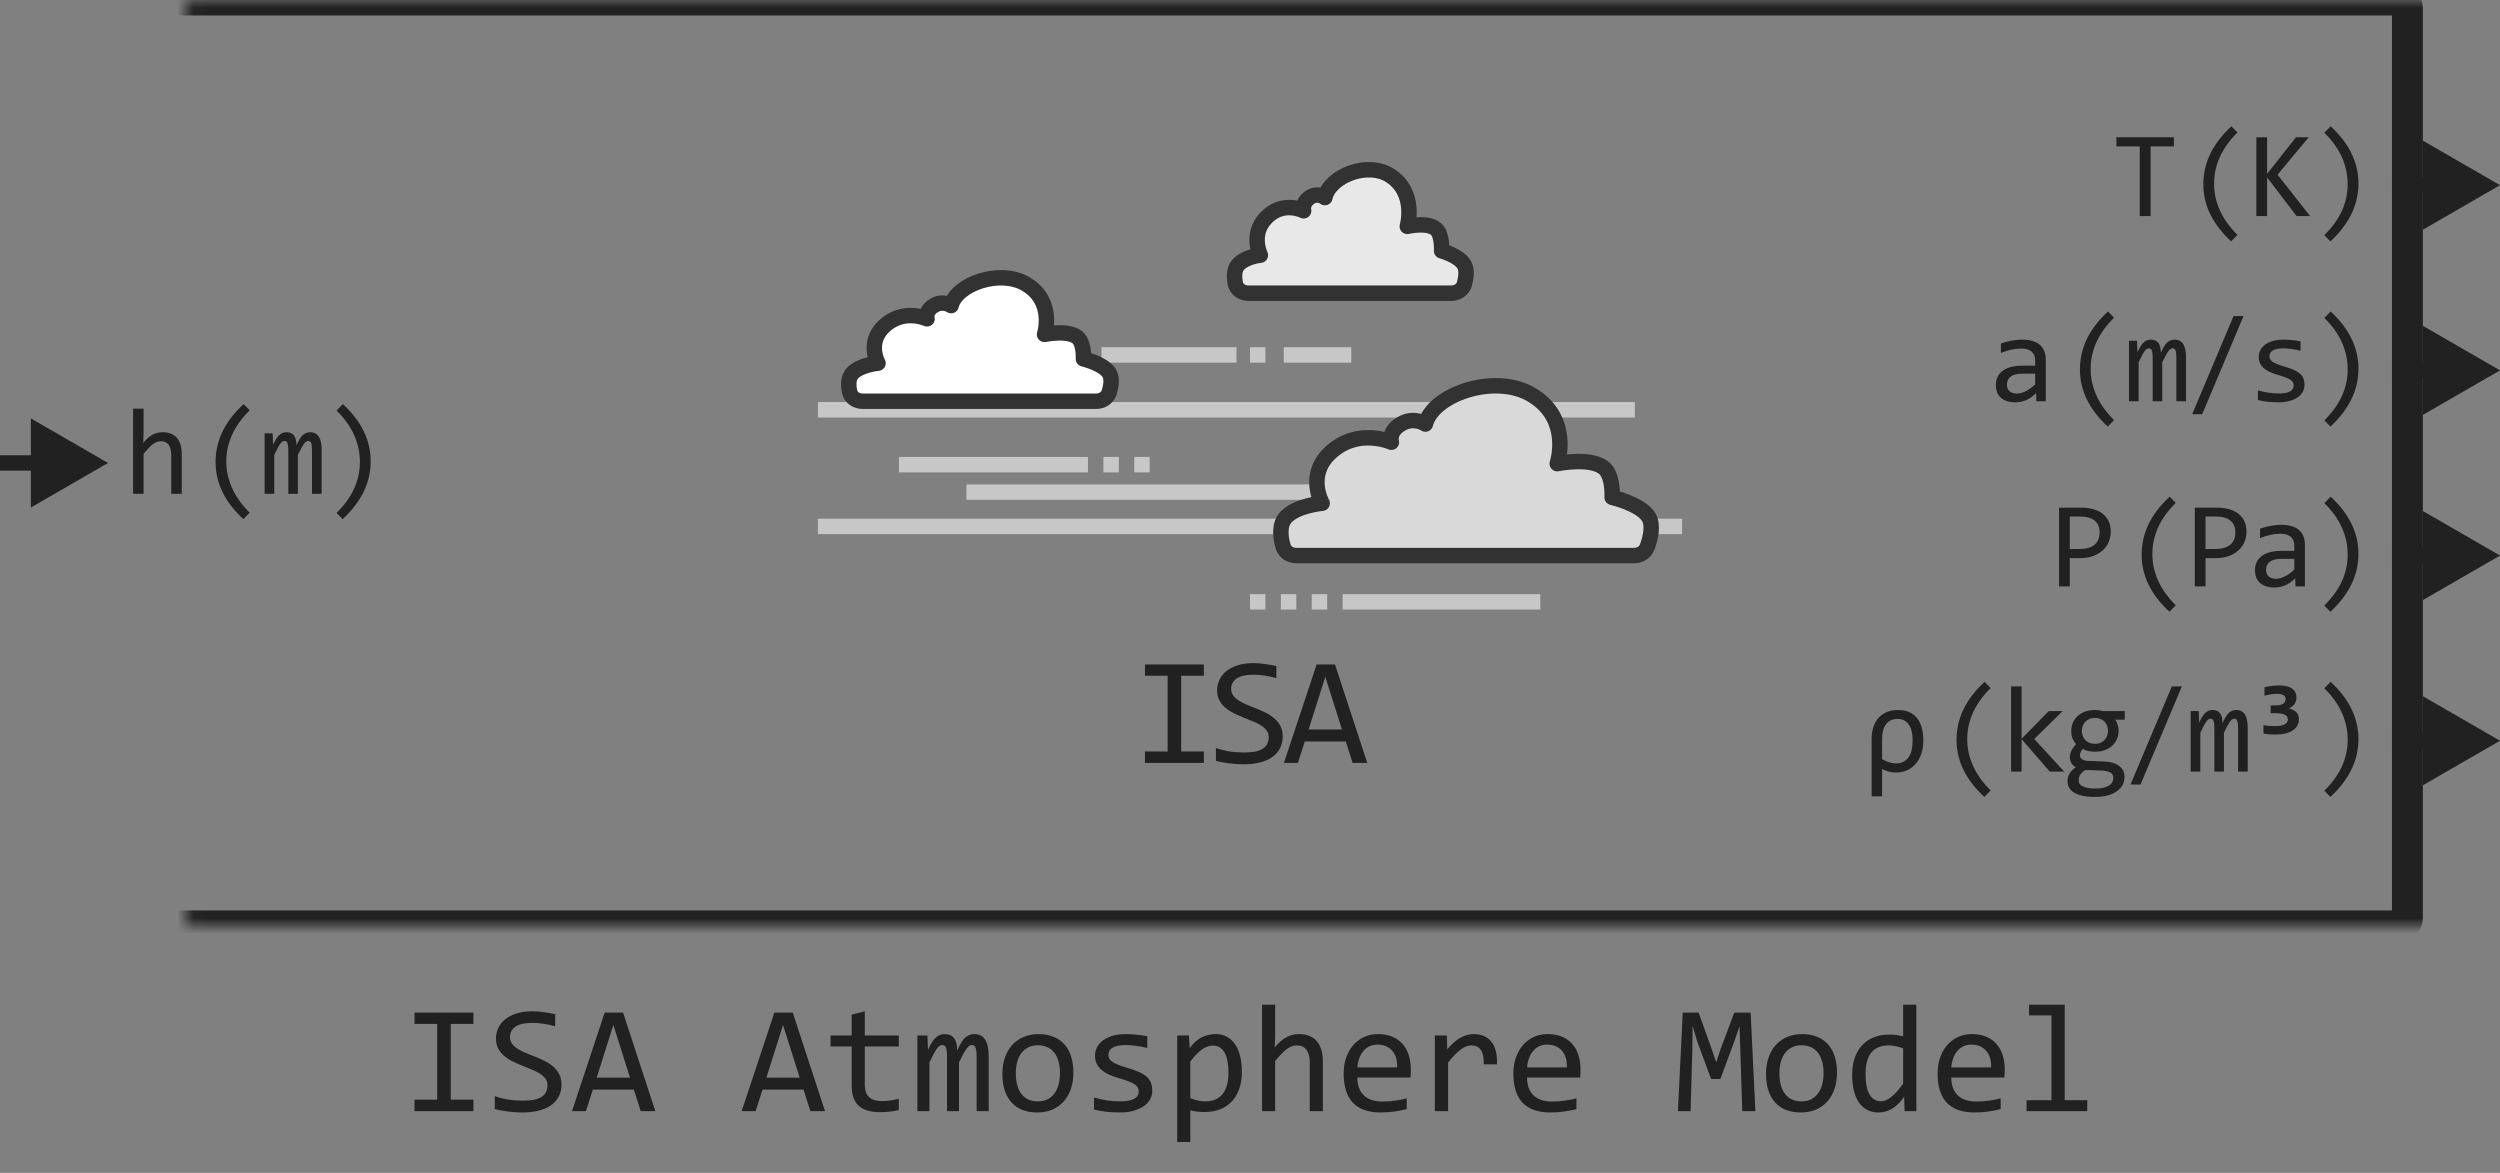 <svg width="162" height="76" viewBox="0 0 162 76" fill="none" xmlns="http://www.w3.org/2000/svg">
<rect x="0" y="0" width="162" height="76" fill="#808080" stroke="none"/>
<path d="M75.662 43.789H74.193V43.057H78.011V43.789H76.541V48.696H78.011V49.438H74.193V48.696H75.662V43.789ZM83.119 47.71C83.119 48.013 83.057 48.278 82.934 48.506C82.81 48.734 82.637 48.924 82.416 49.077C82.195 49.227 81.928 49.339 81.615 49.414C81.306 49.489 80.964 49.526 80.59 49.526C80.421 49.526 80.251 49.52 80.082 49.507C79.916 49.494 79.755 49.477 79.599 49.458C79.446 49.438 79.301 49.416 79.164 49.39C79.027 49.364 78.904 49.336 78.793 49.307V48.467C79.037 48.558 79.311 48.63 79.613 48.682C79.919 48.734 80.266 48.76 80.653 48.76C80.933 48.76 81.171 48.739 81.366 48.696C81.565 48.651 81.726 48.586 81.85 48.501C81.977 48.413 82.068 48.307 82.123 48.184C82.182 48.06 82.211 47.918 82.211 47.759C82.211 47.586 82.162 47.44 82.064 47.319C81.97 47.196 81.845 47.087 81.689 46.992C81.532 46.895 81.353 46.807 81.151 46.728C80.953 46.647 80.749 46.564 80.541 46.48C80.333 46.395 80.128 46.304 79.926 46.206C79.727 46.105 79.55 45.988 79.394 45.855C79.237 45.718 79.11 45.558 79.013 45.376C78.918 45.194 78.871 44.977 78.871 44.727C78.871 44.508 78.917 44.294 79.008 44.082C79.099 43.87 79.241 43.683 79.433 43.52C79.625 43.355 79.87 43.221 80.17 43.12C80.473 43.019 80.832 42.969 81.249 42.969C81.356 42.969 81.472 42.974 81.596 42.983C81.723 42.993 81.85 43.008 81.977 43.027C82.107 43.044 82.234 43.063 82.357 43.086C82.484 43.109 82.602 43.133 82.709 43.159V43.94C82.458 43.869 82.208 43.815 81.957 43.779C81.706 43.74 81.464 43.721 81.23 43.721C80.731 43.721 80.365 43.804 80.131 43.97C79.897 44.136 79.779 44.359 79.779 44.639C79.779 44.811 79.826 44.959 79.921 45.083C80.019 45.207 80.145 45.317 80.302 45.415C80.458 45.513 80.635 45.602 80.834 45.684C81.036 45.762 81.241 45.843 81.449 45.928C81.658 46.012 81.861 46.105 82.06 46.206C82.261 46.307 82.44 46.427 82.597 46.567C82.753 46.704 82.878 46.865 82.973 47.051C83.07 47.236 83.119 47.456 83.119 47.71ZM88.598 49.438H87.651L87.207 48.047H84.55L84.101 49.438H83.198L85.317 43.057H86.508L88.598 49.438ZM86.958 47.27L85.879 43.857L84.799 47.27H86.958Z" fill="#212121"/>
<path d="M53 26.555C70.646 26.555 88.292 26.555 105.938 26.555M53 34.111C70.627 34.111 91.367 34.111 109 34.111M58.25 30.111H70.5M71.375 23H80.125M81 23H82M83.188 23H87.562M71.5 30.111H72.5M73.5 30.111H74.5M81 39H82M83 39H84M85 39H86M87 39H99.812M62.625 31.889H85.375" stroke="#C7C7C7" stroke-linejoin="round"/>
<path d="M81.987 14.173C83.103 12.938 84.476 13.66 84.476 13.66C84.476 13.66 84.334 13.175 84.863 12.803C85.391 12.431 85.853 12.803 85.853 12.803C86.162 11.404 88.622 10.417 90.106 11.391C91.81 12.509 91.193 14.669 91.193 14.669C91.193 14.669 92.669 14.317 93.15 14.946C93.463 15.355 93.416 16.257 93.416 16.257C93.416 16.257 94.55 16.563 94.885 17.165C95.069 17.494 95.001 17.992 94.898 18.386C94.798 18.768 94.434 19 94.039 19H80.899C80.492 19 80.117 18.753 80.044 18.352C79.972 17.957 79.96 17.47 80.225 17.165C80.69 16.631 81.673 16.535 81.673 16.535C81.673 16.535 81.026 15.235 81.987 14.173Z" fill="#E8E8E8" stroke="#323232" stroke-linejoin="round"/>
<path d="M57.251 21.173C58.517 19.938 60.073 20.66 60.073 20.66C60.073 20.66 59.912 20.174 60.511 19.803C61.11 19.431 61.634 19.803 61.634 19.803C61.983 18.404 64.771 17.417 66.453 18.391C68.385 19.509 67.686 21.669 67.686 21.669C67.686 21.669 69.358 21.317 69.904 21.946C70.258 22.355 70.205 23.257 70.205 23.257C70.205 23.257 71.49 23.563 71.87 24.165C72.085 24.506 71.996 25.028 71.872 25.428C71.76 25.789 71.409 26 71.032 26H55.896C55.506 26 55.142 25.773 55.058 25.391C54.97 24.989 54.945 24.48 55.256 24.165C55.782 23.631 56.896 23.535 56.896 23.535C56.896 23.535 56.163 22.235 57.251 21.173Z" fill="white" stroke="#323232" stroke-linejoin="round"/>
<path d="M86.178 29.363C87.966 27.664 90.162 28.658 90.162 28.658C90.162 28.658 89.935 27.99 90.78 27.479C91.626 26.968 92.365 27.479 92.365 27.479C92.859 25.556 96.794 24.198 99.169 25.537C101.896 27.075 100.909 30.044 100.909 30.044C100.909 30.044 103.27 29.561 104.04 30.426C104.541 30.988 104.466 32.229 104.466 32.229C104.466 32.229 106.28 32.65 106.816 33.477C107.164 34.014 106.948 34.878 106.741 35.442C106.612 35.792 106.267 36 105.894 36H83.995C83.608 36 83.251 35.777 83.144 35.405C82.979 34.831 82.856 33.976 83.361 33.477C84.103 32.742 85.677 32.61 85.677 32.61C85.677 32.61 84.642 30.823 86.178 29.363Z" fill="#D9D9D9" stroke="#323232" stroke-linejoin="round"/>
<mask id="path-6-inside-1_3180_31198" fill="white">
<rect x="6" width="150" height="60" rx="0.5"/>
</mask>
<rect x="6" width="150" height="60" rx="0.5" stroke="#212121" stroke-width="2" stroke-linejoin="round" mask="url(#path-6-inside-1_3180_31198)"/>
<path d="M131.955 26L131.94 25.473C131.726 25.684 131.509 25.836 131.288 25.93C131.069 26.023 130.838 26.07 130.596 26.07C130.372 26.07 130.181 26.042 130.022 25.984C129.863 25.927 129.732 25.849 129.627 25.75C129.526 25.648 129.45 25.53 129.401 25.395C129.354 25.259 129.33 25.112 129.33 24.953C129.33 24.56 129.476 24.253 129.768 24.031C130.062 23.807 130.496 23.695 131.069 23.695H131.881V23.352C131.881 23.12 131.807 22.935 131.659 22.797C131.51 22.656 131.284 22.586 130.979 22.586C130.758 22.586 130.539 22.611 130.323 22.66C130.109 22.71 129.888 22.78 129.659 22.871V22.258C129.745 22.227 129.84 22.197 129.944 22.168C130.051 22.137 130.163 22.109 130.28 22.086C130.397 22.062 130.519 22.044 130.647 22.031C130.774 22.016 130.903 22.008 131.034 22.008C131.271 22.008 131.484 22.034 131.674 22.086C131.864 22.138 132.024 22.217 132.155 22.324C132.288 22.431 132.389 22.565 132.459 22.727C132.53 22.888 132.565 23.078 132.565 23.297V26H131.955ZM131.881 24.215H131.018C130.849 24.215 130.703 24.232 130.58 24.266C130.458 24.299 130.358 24.348 130.28 24.41C130.202 24.473 130.143 24.548 130.104 24.637C130.067 24.723 130.049 24.82 130.049 24.93C130.049 25.005 130.061 25.078 130.084 25.148C130.108 25.216 130.146 25.277 130.198 25.332C130.25 25.384 130.317 25.426 130.401 25.457C130.484 25.488 130.586 25.504 130.705 25.504C130.862 25.504 131.04 25.457 131.241 25.363C131.444 25.267 131.657 25.116 131.881 24.91V24.215ZM136.58 27.641C135.38 26.529 134.78 25.299 134.78 23.953C134.78 23.638 134.811 23.324 134.873 23.012C134.939 22.697 135.041 22.381 135.182 22.066C135.325 21.751 135.513 21.436 135.745 21.121C135.979 20.806 136.263 20.494 136.596 20.184L136.991 20.586C135.98 21.583 135.475 22.689 135.475 23.902C135.475 24.506 135.603 25.087 135.858 25.645C136.113 26.202 136.491 26.728 136.991 27.223L136.58 27.641ZM141.028 26V23.184C141.028 23.061 141.023 22.961 141.013 22.883C141.005 22.805 140.99 22.744 140.97 22.699C140.951 22.652 140.927 22.62 140.895 22.602C140.867 22.583 140.83 22.574 140.786 22.574C140.734 22.574 140.686 22.59 140.641 22.621C140.597 22.652 140.549 22.703 140.497 22.773C140.447 22.844 140.391 22.938 140.329 23.055C140.269 23.169 140.197 23.311 140.114 23.48V26H139.493V23.258C139.493 23.115 139.488 22.999 139.477 22.91C139.47 22.822 139.455 22.753 139.434 22.703C139.416 22.654 139.391 22.62 139.36 22.602C139.329 22.583 139.291 22.574 139.247 22.574C139.2 22.574 139.156 22.587 139.114 22.613C139.072 22.639 139.026 22.686 138.973 22.754C138.924 22.822 138.868 22.914 138.805 23.031C138.743 23.148 138.669 23.298 138.583 23.48V26H137.958V22.078H138.477L138.509 22.824C138.576 22.676 138.641 22.549 138.704 22.445C138.769 22.341 138.835 22.258 138.903 22.195C138.971 22.13 139.042 22.083 139.118 22.055C139.196 22.023 139.282 22.008 139.376 22.008C139.587 22.008 139.747 22.077 139.856 22.215C139.966 22.353 140.02 22.566 140.02 22.855C140.083 22.72 140.144 22.6 140.204 22.496C140.264 22.389 140.328 22.301 140.395 22.23C140.466 22.158 140.542 22.103 140.626 22.066C140.709 22.027 140.805 22.008 140.915 22.008C141.407 22.008 141.653 22.387 141.653 23.145V26H141.028ZM145.382 20.48L142.702 26.84H142.054L144.734 20.48H145.382ZM149.334 24.93C149.334 25.068 149.31 25.191 149.263 25.301C149.216 25.41 149.153 25.508 149.072 25.594C148.991 25.677 148.897 25.749 148.791 25.809C148.684 25.869 148.569 25.918 148.447 25.957C148.327 25.996 148.203 26.025 148.076 26.043C147.948 26.061 147.823 26.07 147.701 26.07C147.435 26.07 147.19 26.059 146.966 26.035C146.745 26.012 146.528 25.974 146.314 25.922V25.297C146.543 25.362 146.771 25.412 146.998 25.445C147.224 25.479 147.449 25.496 147.673 25.496C147.999 25.496 148.24 25.452 148.396 25.363C148.552 25.275 148.63 25.148 148.63 24.984C148.63 24.914 148.617 24.852 148.591 24.797C148.568 24.74 148.524 24.686 148.459 24.637C148.393 24.585 148.292 24.531 148.154 24.477C148.018 24.422 147.832 24.359 147.595 24.289C147.418 24.237 147.254 24.178 147.103 24.113C146.955 24.046 146.826 23.966 146.716 23.875C146.607 23.784 146.521 23.677 146.459 23.555C146.396 23.432 146.365 23.288 146.365 23.121C146.365 23.012 146.39 22.892 146.439 22.762C146.491 22.631 146.578 22.51 146.701 22.398C146.823 22.287 146.989 22.194 147.197 22.121C147.405 22.046 147.666 22.008 147.978 22.008C148.132 22.008 148.302 22.017 148.49 22.035C148.677 22.051 148.873 22.079 149.076 22.121V22.727C148.862 22.674 148.659 22.637 148.466 22.613C148.276 22.587 148.111 22.574 147.97 22.574C147.801 22.574 147.658 22.587 147.541 22.613C147.426 22.639 147.332 22.676 147.259 22.723C147.189 22.767 147.138 22.82 147.107 22.883C147.076 22.943 147.06 23.008 147.06 23.078C147.06 23.148 147.073 23.212 147.099 23.27C147.128 23.327 147.179 23.383 147.252 23.438C147.327 23.49 147.431 23.543 147.564 23.598C147.697 23.65 147.87 23.707 148.084 23.77C148.315 23.837 148.511 23.909 148.67 23.984C148.828 24.057 148.957 24.139 149.056 24.23C149.155 24.322 149.226 24.424 149.267 24.539C149.311 24.654 149.334 24.784 149.334 24.93ZM151.027 20.184C152.228 21.296 152.828 22.533 152.828 23.895C152.828 24.176 152.799 24.467 152.742 24.77C152.685 25.072 152.587 25.381 152.449 25.699C152.311 26.014 152.125 26.335 151.891 26.66C151.659 26.986 151.366 27.312 151.012 27.641L150.617 27.238C151.125 26.736 151.504 26.211 151.754 25.664C152.004 25.117 152.129 24.544 152.129 23.945C152.129 22.706 151.625 21.591 150.617 20.602L151.027 20.184Z" fill="#212121"/>
<path d="M140.87 9.488H139.359V14H138.655V9.488H137.144V8.895H140.87V9.488ZM144.577 15.641C143.377 14.529 142.777 13.3 142.777 11.953C142.777 11.638 142.808 11.324 142.87 11.012C142.935 10.697 143.038 10.382 143.179 10.066C143.322 9.751 143.51 9.436 143.741 9.121C143.976 8.806 144.26 8.493 144.593 8.184L144.987 8.586C143.977 9.583 143.472 10.689 143.472 11.902C143.472 12.507 143.599 13.087 143.855 13.645C144.11 14.202 144.487 14.728 144.987 15.223L144.577 15.641ZM149.693 14H148.818L146.908 11.496V14H146.212V8.895H146.908V11.266L148.779 8.895H149.603L147.587 11.32L149.693 14ZM151.027 8.184C152.228 9.296 152.828 10.533 152.828 11.895C152.828 12.176 152.799 12.467 152.742 12.77C152.685 13.072 152.587 13.382 152.449 13.699C152.311 14.014 152.125 14.335 151.891 14.66C151.659 14.986 151.366 15.312 151.012 15.641L150.617 15.238C151.125 14.736 151.504 14.211 151.754 13.664C152.004 13.117 152.129 12.544 152.129 11.945C152.129 10.706 151.625 9.591 150.617 8.602L151.027 8.184Z" fill="#212121"/>
<path d="M136.778 34.457C136.778 34.665 136.739 34.872 136.661 35.078C136.583 35.281 136.462 35.464 136.298 35.625C136.134 35.786 135.924 35.918 135.669 36.02C135.414 36.118 135.109 36.168 134.755 36.168H134.122V38H133.427V32.895H134.864C135.117 32.895 135.359 32.923 135.591 32.98C135.822 33.035 136.026 33.125 136.2 33.25C136.377 33.375 136.518 33.536 136.622 33.734C136.726 33.932 136.778 34.173 136.778 34.457ZM136.055 34.488C136.055 34.16 135.947 33.909 135.731 33.734C135.518 33.56 135.218 33.473 134.833 33.473H134.122V35.574H134.77C135.182 35.574 135.498 35.484 135.72 35.305C135.943 35.125 136.055 34.853 136.055 34.488ZM140.579 39.641C139.378 38.529 138.778 37.3 138.778 35.953C138.778 35.638 138.809 35.324 138.872 35.012C138.937 34.697 139.04 34.382 139.18 34.066C139.324 33.751 139.511 33.436 139.743 33.121C139.977 32.806 140.261 32.493 140.595 32.184L140.989 32.586C139.979 33.583 139.473 34.689 139.473 35.902C139.473 36.507 139.601 37.087 139.856 37.645C140.111 38.202 140.489 38.728 140.989 39.223L140.579 39.641ZM145.573 34.457C145.573 34.665 145.534 34.872 145.456 35.078C145.378 35.281 145.257 35.464 145.093 35.625C144.929 35.786 144.719 35.918 144.464 36.02C144.209 36.118 143.904 36.168 143.55 36.168H142.917V38H142.222V32.895H143.659C143.912 32.895 144.154 32.923 144.386 32.98C144.618 33.035 144.821 33.125 144.995 33.25C145.172 33.375 145.313 33.536 145.417 33.734C145.521 33.932 145.573 34.173 145.573 34.457ZM144.851 34.488C144.851 34.16 144.743 33.909 144.527 33.734C144.313 33.56 144.014 33.473 143.628 33.473H142.917V35.574H143.566C143.977 35.574 144.293 35.484 144.515 35.305C144.739 35.125 144.851 34.853 144.851 34.488ZM148.748 38L148.732 37.473C148.518 37.684 148.301 37.836 148.08 37.93C147.861 38.023 147.63 38.07 147.388 38.07C147.164 38.07 146.973 38.042 146.814 37.984C146.655 37.927 146.524 37.849 146.42 37.75C146.318 37.648 146.242 37.53 146.193 37.395C146.146 37.259 146.123 37.112 146.123 36.953C146.123 36.56 146.268 36.253 146.56 36.031C146.854 35.807 147.288 35.695 147.861 35.695H148.673V35.352C148.673 35.12 148.599 34.935 148.451 34.797C148.302 34.656 148.076 34.586 147.771 34.586C147.55 34.586 147.331 34.611 147.115 34.66C146.901 34.71 146.68 34.78 146.451 34.871V34.258C146.537 34.227 146.632 34.197 146.736 34.168C146.843 34.137 146.955 34.109 147.072 34.086C147.189 34.062 147.311 34.044 147.439 34.031C147.567 34.016 147.696 34.008 147.826 34.008C148.063 34.008 148.276 34.034 148.466 34.086C148.657 34.138 148.817 34.217 148.947 34.324C149.08 34.431 149.181 34.565 149.252 34.727C149.322 34.888 149.357 35.078 149.357 35.297V38H148.748ZM148.673 36.215H147.81C147.641 36.215 147.495 36.232 147.373 36.266C147.25 36.3 147.15 36.348 147.072 36.41C146.994 36.473 146.935 36.548 146.896 36.637C146.86 36.723 146.841 36.82 146.841 36.93C146.841 37.005 146.853 37.078 146.877 37.148C146.9 37.216 146.938 37.277 146.99 37.332C147.042 37.384 147.11 37.426 147.193 37.457C147.276 37.488 147.378 37.504 147.498 37.504C147.654 37.504 147.832 37.457 148.033 37.363C148.236 37.267 148.449 37.116 148.673 36.91V36.215ZM151.027 32.184C152.228 33.296 152.828 34.533 152.828 35.895C152.828 36.176 152.799 36.467 152.742 36.77C152.685 37.072 152.587 37.382 152.449 37.699C152.311 38.014 152.125 38.335 151.891 38.66C151.659 38.986 151.366 39.312 151.012 39.641L150.617 39.238C151.125 38.736 151.504 38.211 151.754 37.664C152.004 37.117 152.129 36.544 152.129 35.945C152.129 34.706 151.625 33.591 150.617 32.602L151.027 32.184Z" fill="#212121"/>
<path d="M124.632 47.969C124.632 48.318 124.584 48.622 124.488 48.883C124.394 49.143 124.265 49.361 124.101 49.535C123.939 49.71 123.752 49.841 123.538 49.93C123.325 50.016 123.1 50.059 122.863 50.059C122.691 50.059 122.524 50.036 122.363 49.992C122.204 49.948 122.07 49.893 121.96 49.828V51.602H121.281V47.879C121.281 47.621 121.314 47.379 121.382 47.152C121.45 46.926 121.554 46.728 121.695 46.559C121.835 46.387 122.012 46.253 122.226 46.156C122.442 46.057 122.697 46.008 122.992 46.008C123.286 46.008 123.536 46.057 123.742 46.156C123.95 46.255 124.119 46.392 124.249 46.566C124.382 46.741 124.479 46.948 124.538 47.188C124.601 47.427 124.632 47.688 124.632 47.969ZM123.937 47.984C123.937 47.789 123.92 47.607 123.886 47.438C123.852 47.266 123.796 47.117 123.718 46.992C123.64 46.865 123.538 46.766 123.413 46.695C123.291 46.622 123.14 46.586 122.96 46.586C122.65 46.586 122.406 46.695 122.226 46.914C122.049 47.133 121.96 47.474 121.96 47.938V49.188C122.088 49.268 122.232 49.336 122.394 49.391C122.558 49.443 122.716 49.469 122.867 49.469C123.2 49.469 123.462 49.346 123.652 49.102C123.842 48.857 123.937 48.484 123.937 47.984ZM128.584 51.641C127.383 50.529 126.783 49.3 126.783 47.953C126.783 47.638 126.814 47.324 126.877 47.012C126.942 46.697 127.045 46.382 127.185 46.066C127.328 45.751 127.516 45.436 127.748 45.121C127.982 44.806 128.266 44.493 128.599 44.184L128.994 44.586C127.983 45.583 127.478 46.689 127.478 47.902C127.478 48.507 127.606 49.087 127.861 49.645C128.116 50.202 128.494 50.728 128.994 51.223L128.584 51.641ZM133.762 50H132.828L131 47.898V50H130.32V44.48H131V47.871L132.762 46.078H133.66L131.82 47.887L133.762 50ZM137.057 46.633C137.13 46.724 137.186 46.831 137.225 46.953C137.267 47.073 137.287 47.203 137.287 47.344C137.287 47.547 137.25 47.733 137.174 47.902C137.101 48.069 136.997 48.212 136.862 48.332C136.726 48.452 136.564 48.546 136.373 48.613C136.186 48.678 135.979 48.711 135.752 48.711C135.588 48.711 135.435 48.694 135.291 48.66C135.148 48.624 135.035 48.579 134.952 48.527C134.902 48.6 134.86 48.669 134.827 48.734C134.793 48.8 134.776 48.872 134.776 48.953C134.776 49.052 134.823 49.134 134.916 49.199C135.013 49.264 135.139 49.3 135.295 49.305L136.327 49.344C136.522 49.349 136.702 49.374 136.866 49.418C137.032 49.462 137.174 49.526 137.291 49.609C137.411 49.693 137.504 49.796 137.569 49.918C137.636 50.04 137.67 50.182 137.67 50.344C137.67 50.518 137.633 50.684 137.557 50.84C137.482 50.996 137.364 51.133 137.205 51.25C137.049 51.37 136.85 51.465 136.608 51.535C136.366 51.605 136.078 51.641 135.745 51.641C135.427 51.641 135.156 51.615 134.932 51.562C134.711 51.513 134.528 51.443 134.385 51.352C134.242 51.263 134.138 51.156 134.073 51.031C134.008 50.909 133.975 50.773 133.975 50.625C133.975 50.435 134.019 50.268 134.108 50.125C134.196 49.982 134.333 49.844 134.518 49.711C134.45 49.68 134.392 49.641 134.342 49.594C134.293 49.547 134.252 49.496 134.221 49.441C134.19 49.384 134.166 49.324 134.151 49.262C134.135 49.199 134.127 49.138 134.127 49.078C134.127 48.909 134.166 48.754 134.245 48.613C134.325 48.473 134.42 48.34 134.53 48.215C134.48 48.155 134.436 48.096 134.397 48.039C134.36 47.982 134.328 47.921 134.299 47.855C134.273 47.788 134.252 47.716 134.237 47.641C134.224 47.562 134.217 47.474 134.217 47.375C134.217 47.172 134.254 46.987 134.327 46.82C134.402 46.651 134.506 46.507 134.639 46.387C134.774 46.267 134.936 46.175 135.123 46.109C135.314 46.042 135.523 46.008 135.752 46.008C135.849 46.008 135.941 46.014 136.03 46.027C136.118 46.04 136.196 46.057 136.264 46.078H137.686V46.633H137.057ZM134.698 50.566C134.698 50.751 134.794 50.885 134.987 50.969C135.179 51.055 135.448 51.098 135.791 51.098C136.008 51.098 136.189 51.078 136.334 51.039C136.483 51 136.601 50.948 136.69 50.883C136.781 50.82 136.846 50.747 136.885 50.664C136.924 50.583 136.944 50.5 136.944 50.414C136.944 50.255 136.879 50.138 136.748 50.062C136.618 49.987 136.419 49.943 136.151 49.93L135.127 49.895C135.041 49.952 134.97 50.008 134.912 50.062C134.858 50.117 134.815 50.172 134.784 50.227C134.752 50.284 134.73 50.34 134.717 50.395C134.704 50.452 134.698 50.509 134.698 50.566ZM134.905 47.359C134.905 47.484 134.926 47.599 134.967 47.703C135.009 47.807 135.067 47.896 135.143 47.969C135.218 48.042 135.307 48.099 135.409 48.141C135.513 48.18 135.627 48.199 135.752 48.199C135.888 48.199 136.008 48.177 136.112 48.133C136.218 48.086 136.307 48.023 136.377 47.945C136.45 47.867 136.505 47.777 136.541 47.676C136.58 47.574 136.6 47.469 136.6 47.359C136.6 47.234 136.579 47.12 136.537 47.016C136.496 46.911 136.437 46.823 136.362 46.75C136.286 46.677 136.196 46.621 136.092 46.582C135.991 46.54 135.877 46.52 135.752 46.52C135.617 46.52 135.496 46.543 135.389 46.59C135.285 46.637 135.196 46.699 135.123 46.777C135.053 46.853 134.998 46.941 134.959 47.043C134.923 47.145 134.905 47.25 134.905 47.359ZM141.384 44.48L138.704 50.84H138.055L140.735 44.48H141.384ZM145.027 50V47.184C145.027 47.061 145.021 46.961 145.011 46.883C145.003 46.805 144.989 46.743 144.968 46.699C144.95 46.652 144.925 46.62 144.894 46.602C144.865 46.583 144.829 46.574 144.784 46.574C144.732 46.574 144.684 46.59 144.64 46.621C144.596 46.652 144.547 46.703 144.495 46.773C144.446 46.844 144.39 46.938 144.327 47.055C144.267 47.169 144.196 47.311 144.112 47.48V50H143.491V47.258C143.491 47.115 143.486 46.999 143.476 46.91C143.468 46.822 143.454 46.753 143.433 46.703C143.415 46.654 143.39 46.62 143.359 46.602C143.327 46.583 143.29 46.574 143.245 46.574C143.198 46.574 143.154 46.587 143.112 46.613C143.071 46.639 143.024 46.686 142.972 46.754C142.922 46.822 142.866 46.914 142.804 47.031C142.741 47.148 142.667 47.298 142.581 47.48V50H141.956V46.078H142.476L142.507 46.824C142.575 46.676 142.64 46.55 142.702 46.445C142.767 46.341 142.834 46.258 142.902 46.195C142.969 46.13 143.041 46.083 143.116 46.055C143.195 46.023 143.28 46.008 143.374 46.008C143.585 46.008 143.745 46.077 143.855 46.215C143.964 46.353 144.019 46.566 144.019 46.855C144.081 46.72 144.142 46.6 144.202 46.496C144.262 46.389 144.326 46.301 144.394 46.23C144.464 46.158 144.541 46.103 144.624 46.066C144.708 46.027 144.804 46.008 144.913 46.008C145.405 46.008 145.652 46.387 145.652 47.145V50H145.027ZM148.97 46.605C148.97 46.751 148.938 46.885 148.873 47.008C148.808 47.13 148.711 47.236 148.584 47.324C148.459 47.41 148.301 47.478 148.111 47.527C147.921 47.574 147.701 47.598 147.451 47.598C147.375 47.598 147.3 47.596 147.224 47.594C147.149 47.591 147.077 47.587 147.009 47.582C146.942 47.577 146.879 47.57 146.822 47.562C146.765 47.555 146.715 47.546 146.673 47.535V46.988C146.762 47.009 146.878 47.025 147.021 47.035C147.167 47.046 147.318 47.051 147.474 47.051C147.711 47.051 147.9 47.014 148.041 46.941C148.181 46.866 148.252 46.76 148.252 46.625C148.252 46.562 148.239 46.507 148.212 46.457C148.186 46.405 148.142 46.362 148.08 46.328C148.02 46.292 147.939 46.264 147.837 46.246C147.736 46.225 147.61 46.215 147.459 46.215H147.138V45.711H147.435C147.563 45.711 147.67 45.7 147.755 45.68C147.841 45.656 147.91 45.626 147.962 45.59C148.015 45.551 148.051 45.507 148.072 45.457C148.095 45.405 148.107 45.352 148.107 45.297C148.107 45.247 148.098 45.203 148.08 45.164C148.061 45.122 148.032 45.087 147.99 45.059C147.948 45.027 147.891 45.004 147.818 44.988C147.748 44.97 147.66 44.961 147.556 44.961C147.416 44.961 147.274 44.973 147.13 44.996C146.987 45.02 146.857 45.05 146.74 45.086V44.535C146.802 44.517 146.871 44.501 146.947 44.488C147.025 44.473 147.104 44.46 147.185 44.449C147.268 44.439 147.352 44.431 147.435 44.426C147.521 44.418 147.603 44.414 147.681 44.414C148.067 44.414 148.351 44.484 148.533 44.625C148.718 44.763 148.81 44.947 148.81 45.176C148.81 45.361 148.767 45.512 148.681 45.629C148.595 45.743 148.476 45.835 148.322 45.902C148.421 45.928 148.509 45.961 148.587 46C148.668 46.039 148.737 46.087 148.795 46.145C148.852 46.199 148.895 46.264 148.923 46.34C148.955 46.415 148.97 46.504 148.97 46.605ZM151.027 44.184C152.228 45.296 152.828 46.533 152.828 47.895C152.828 48.176 152.799 48.467 152.742 48.77C152.685 49.072 152.587 49.382 152.449 49.699C152.311 50.014 152.125 50.335 151.891 50.66C151.659 50.986 151.366 51.312 151.012 51.641L150.617 51.238C151.125 50.736 151.504 50.211 151.754 49.664C152.004 49.117 152.129 48.544 152.129 47.945C152.129 46.706 151.625 45.591 150.617 44.602L151.027 44.184Z" fill="#212121"/>
<path d="M162 24L157 21.113V26.887L162 24ZM157.5 23.5H155V24.5H157.5V23.5Z" fill="#212121"/>
<path d="M162 12L157 9.113V14.887L162 12ZM157.5 11.5H155V12.5H157.5V11.5Z" fill="#212121"/>
<path d="M162 36L157 33.113V38.887L162 36ZM157.5 35.5H155V36.5H157.5V35.5Z" fill="#212121"/>
<path d="M162 48L157 45.113V50.887L162 48ZM157.5 47.5H155V48.5H157.5V47.5Z" fill="#212121"/>
<path d="M11.777 32H11.098V29.496C11.098 29.194 11.04 28.969 10.926 28.82C10.814 28.669 10.652 28.594 10.441 28.594C10.35 28.594 10.264 28.607 10.184 28.633C10.105 28.656 10.023 28.699 9.938 28.762C9.852 28.822 9.758 28.904 9.656 29.008C9.555 29.112 9.438 29.242 9.305 29.398V32H8.625V26.48H9.305V28.078L9.281 28.695C9.388 28.568 9.492 28.461 9.594 28.375C9.698 28.287 9.801 28.215 9.902 28.16C10.007 28.105 10.112 28.066 10.219 28.043C10.325 28.02 10.436 28.008 10.551 28.008C10.941 28.008 11.243 28.128 11.457 28.367C11.671 28.604 11.777 28.962 11.777 29.441V32ZM15.77 33.641C14.569 32.529 13.969 31.299 13.969 29.953C13.969 29.638 14 29.324 14.062 29.012C14.128 28.697 14.23 28.381 14.371 28.066C14.514 27.751 14.702 27.436 14.934 27.121C15.168 26.806 15.452 26.494 15.785 26.184L16.18 26.586C15.169 27.583 14.664 28.689 14.664 29.902C14.664 30.506 14.792 31.087 15.047 31.645C15.302 32.202 15.68 32.728 16.18 33.223L15.77 33.641ZM20.217 32V29.184C20.217 29.061 20.212 28.961 20.202 28.883C20.194 28.805 20.179 28.744 20.159 28.699C20.14 28.652 20.116 28.62 20.084 28.602C20.056 28.583 20.019 28.574 19.975 28.574C19.923 28.574 19.875 28.59 19.831 28.621C19.786 28.652 19.738 28.703 19.686 28.773C19.637 28.844 19.581 28.938 19.518 29.055C19.458 29.169 19.387 29.311 19.303 29.48V32H18.682V29.258C18.682 29.115 18.677 28.999 18.666 28.91C18.659 28.822 18.644 28.753 18.623 28.703C18.605 28.654 18.581 28.62 18.549 28.602C18.518 28.583 18.48 28.574 18.436 28.574C18.389 28.574 18.345 28.587 18.303 28.613C18.262 28.639 18.215 28.686 18.163 28.754C18.113 28.822 18.057 28.914 17.994 29.031C17.932 29.148 17.858 29.298 17.772 29.48V32H17.147V28.078H17.666L17.698 28.824C17.765 28.676 17.831 28.549 17.893 28.445C17.958 28.341 18.024 28.258 18.092 28.195C18.16 28.13 18.232 28.083 18.307 28.055C18.385 28.023 18.471 28.008 18.565 28.008C18.776 28.008 18.936 28.077 19.045 28.215C19.155 28.353 19.209 28.566 19.209 28.855C19.272 28.72 19.333 28.6 19.393 28.496C19.453 28.389 19.517 28.301 19.584 28.23C19.655 28.158 19.732 28.103 19.815 28.066C19.898 28.027 19.994 28.008 20.104 28.008C20.596 28.008 20.842 28.387 20.842 29.145V32H20.217ZM22.22 26.184C23.42 27.296 24.02 28.533 24.02 29.895C24.02 30.176 23.992 30.467 23.934 30.77C23.877 31.072 23.779 31.381 23.641 31.699C23.503 32.014 23.317 32.335 23.083 32.66C22.851 32.986 22.558 33.312 22.204 33.641L21.809 33.238C22.317 32.736 22.696 32.211 22.946 31.664C23.196 31.117 23.321 30.544 23.321 29.945C23.321 28.706 22.817 27.591 21.809 26.602L22.22 26.184Z" fill="#212121"/>
<path d="M7 30L2 27.113V32.887L7 30ZM2.5 29.5H0V30.5H2.5V29.5Z" fill="#212121"/>
<path d="M28.329 66.351H26.859V65.618H30.678V66.351H29.208V71.258H30.678V72H26.859V71.258H28.329V66.351ZM36.386 70.272C36.386 70.574 36.324 70.84 36.2 71.067C36.077 71.295 35.904 71.486 35.683 71.639C35.461 71.788 35.194 71.901 34.882 71.976C34.573 72.05 34.231 72.088 33.856 72.088C33.687 72.088 33.518 72.081 33.349 72.068C33.183 72.055 33.022 72.039 32.865 72.019C32.712 72 32.567 71.977 32.431 71.951C32.294 71.925 32.17 71.897 32.06 71.868V71.028C32.304 71.12 32.577 71.191 32.88 71.243C33.186 71.295 33.533 71.321 33.92 71.321C34.2 71.321 34.438 71.3 34.633 71.258C34.831 71.212 34.992 71.147 35.116 71.062C35.243 70.975 35.334 70.869 35.39 70.745C35.448 70.621 35.477 70.48 35.477 70.32C35.477 70.148 35.429 70.001 35.331 69.881C35.237 69.757 35.111 69.648 34.955 69.554C34.799 69.456 34.62 69.368 34.418 69.29C34.219 69.209 34.016 69.126 33.808 69.041C33.599 68.956 33.394 68.865 33.192 68.768C32.994 68.667 32.816 68.549 32.66 68.416C32.504 68.279 32.377 68.12 32.279 67.938C32.185 67.755 32.138 67.539 32.138 67.288C32.138 67.07 32.183 66.855 32.274 66.644C32.366 66.432 32.507 66.245 32.699 66.082C32.891 65.916 33.137 65.783 33.437 65.682C33.739 65.581 34.099 65.53 34.516 65.53C34.623 65.53 34.739 65.535 34.862 65.545C34.989 65.555 35.116 65.569 35.243 65.589C35.373 65.605 35.5 65.625 35.624 65.647C35.751 65.67 35.868 65.695 35.976 65.721V66.502C35.725 66.43 35.474 66.377 35.224 66.341C34.973 66.302 34.73 66.282 34.496 66.282C33.998 66.282 33.632 66.365 33.398 66.531C33.163 66.697 33.046 66.92 33.046 67.2C33.046 67.373 33.093 67.521 33.188 67.644C33.285 67.768 33.412 67.879 33.568 67.977C33.725 68.074 33.902 68.164 34.101 68.245C34.302 68.323 34.508 68.405 34.716 68.489C34.924 68.574 35.128 68.667 35.326 68.768C35.528 68.868 35.707 68.989 35.863 69.129C36.02 69.266 36.145 69.427 36.239 69.612C36.337 69.798 36.386 70.018 36.386 70.272ZM42.465 72H41.518L41.073 70.608H38.417L37.968 72H37.065L39.184 65.618H40.375L42.465 72ZM40.824 69.832L39.745 66.419L38.666 69.832H40.824ZM53.461 72H52.514L52.069 70.608H49.413L48.964 72H48.06L50.18 65.618H51.371L53.461 72ZM51.82 69.832L50.741 66.419L49.662 69.832H51.82ZM58.241 71.932C58.049 71.981 57.851 72.015 57.645 72.034C57.44 72.057 57.232 72.068 57.02 72.068C56.405 72.068 55.946 71.93 55.644 71.653C55.341 71.373 55.19 70.945 55.19 70.369V67.811H53.817V67.098H55.19V65.75L56.039 65.53V67.098H58.241V67.811H56.039V70.301C56.039 70.652 56.132 70.916 56.317 71.092C56.506 71.264 56.783 71.351 57.148 71.351C57.304 71.351 57.475 71.339 57.66 71.316C57.846 71.29 58.039 71.251 58.241 71.199V71.932ZM63.285 72V68.48C63.285 68.326 63.279 68.201 63.266 68.103C63.256 68.006 63.238 67.929 63.212 67.874C63.189 67.815 63.158 67.775 63.119 67.752C63.083 67.729 63.038 67.718 62.982 67.718C62.917 67.718 62.857 67.737 62.802 67.776C62.746 67.815 62.686 67.879 62.621 67.967C62.559 68.055 62.489 68.172 62.411 68.318C62.336 68.462 62.247 68.639 62.143 68.851V72H61.366V68.572C61.366 68.393 61.36 68.248 61.347 68.138C61.337 68.027 61.319 67.941 61.293 67.879C61.27 67.817 61.239 67.775 61.2 67.752C61.161 67.729 61.114 67.718 61.059 67.718C61 67.718 60.945 67.734 60.893 67.767C60.84 67.799 60.782 67.858 60.717 67.942C60.655 68.027 60.585 68.143 60.507 68.289C60.429 68.436 60.336 68.623 60.228 68.851V72H59.447V67.098H60.097L60.136 68.03C60.22 67.845 60.302 67.687 60.38 67.557C60.461 67.426 60.544 67.322 60.629 67.244C60.714 67.163 60.803 67.104 60.898 67.068C60.995 67.029 61.102 67.01 61.22 67.01C61.483 67.01 61.684 67.096 61.82 67.269C61.957 67.441 62.025 67.708 62.025 68.069C62.103 67.9 62.18 67.75 62.255 67.62C62.33 67.487 62.41 67.376 62.494 67.288C62.582 67.197 62.678 67.129 62.782 67.083C62.886 67.034 63.007 67.01 63.144 67.01C63.759 67.01 64.066 67.483 64.066 68.431V72H63.285ZM69.555 69.51C69.555 69.891 69.501 70.241 69.394 70.56C69.286 70.875 69.132 71.147 68.93 71.375C68.728 71.6 68.482 71.775 68.192 71.902C67.903 72.026 67.574 72.088 67.206 72.088C66.855 72.088 66.539 72.034 66.259 71.927C65.982 71.816 65.746 71.655 65.551 71.443C65.359 71.232 65.211 70.97 65.106 70.657C65.005 70.345 64.955 69.985 64.955 69.578C64.955 69.197 65.009 68.851 65.116 68.538C65.224 68.222 65.378 67.952 65.58 67.728C65.782 67.5 66.028 67.324 66.317 67.2C66.607 67.073 66.936 67.01 67.304 67.01C67.655 67.01 67.969 67.065 68.246 67.176C68.526 67.283 68.762 67.443 68.954 67.654C69.149 67.863 69.297 68.123 69.398 68.436C69.503 68.748 69.555 69.106 69.555 69.51ZM68.686 69.549C68.686 69.246 68.651 68.982 68.583 68.758C68.518 68.53 68.424 68.341 68.3 68.191C68.176 68.038 68.025 67.924 67.846 67.85C67.67 67.772 67.473 67.732 67.255 67.732C67.001 67.732 66.783 67.783 66.601 67.884C66.421 67.981 66.273 68.113 66.156 68.279C66.042 68.445 65.958 68.639 65.902 68.86C65.85 69.079 65.824 69.308 65.824 69.549C65.824 69.852 65.857 70.117 65.922 70.345C65.99 70.573 66.086 70.763 66.21 70.916C66.334 71.066 66.483 71.18 66.659 71.258C66.835 71.333 67.034 71.37 67.255 71.37C67.509 71.37 67.725 71.321 67.904 71.224C68.087 71.123 68.235 70.989 68.349 70.823C68.466 70.657 68.55 70.465 68.603 70.247C68.658 70.026 68.686 69.793 68.686 69.549ZM74.667 70.662C74.667 70.835 74.638 70.989 74.579 71.126C74.52 71.263 74.441 71.385 74.34 71.492C74.239 71.596 74.122 71.686 73.988 71.761C73.855 71.836 73.712 71.897 73.559 71.946C73.409 71.995 73.254 72.031 73.095 72.054C72.935 72.076 72.779 72.088 72.626 72.088C72.294 72.088 71.988 72.073 71.708 72.044C71.431 72.015 71.159 71.967 70.893 71.902V71.121C71.179 71.203 71.464 71.264 71.747 71.307C72.03 71.349 72.312 71.37 72.592 71.37C72.999 71.37 73.3 71.315 73.495 71.204C73.69 71.093 73.788 70.936 73.788 70.731C73.788 70.643 73.772 70.564 73.739 70.496C73.71 70.424 73.655 70.358 73.573 70.296C73.492 70.231 73.365 70.164 73.192 70.096C73.023 70.027 72.79 69.949 72.494 69.861C72.273 69.796 72.068 69.723 71.879 69.642C71.693 69.557 71.532 69.458 71.395 69.344C71.259 69.23 71.151 69.096 71.073 68.943C70.995 68.79 70.956 68.61 70.956 68.401C70.956 68.265 70.987 68.115 71.049 67.952C71.114 67.789 71.223 67.638 71.376 67.498C71.529 67.358 71.736 67.243 71.996 67.151C72.257 67.057 72.582 67.01 72.973 67.01C73.165 67.01 73.378 67.021 73.612 67.044C73.847 67.064 74.091 67.099 74.345 67.151V67.908C74.078 67.843 73.824 67.796 73.583 67.767C73.345 67.734 73.139 67.718 72.963 67.718C72.751 67.718 72.572 67.734 72.426 67.767C72.283 67.799 72.165 67.845 72.074 67.903C71.986 67.959 71.923 68.025 71.884 68.103C71.845 68.178 71.825 68.26 71.825 68.348C71.825 68.436 71.841 68.515 71.874 68.587C71.91 68.659 71.973 68.728 72.064 68.797C72.159 68.862 72.289 68.929 72.455 68.997C72.621 69.062 72.838 69.134 73.105 69.212C73.394 69.296 73.638 69.386 73.837 69.481C74.035 69.572 74.197 69.674 74.32 69.788C74.444 69.902 74.532 70.031 74.584 70.174C74.639 70.317 74.667 70.48 74.667 70.662ZM80.473 69.461C80.473 69.897 80.411 70.278 80.287 70.603C80.167 70.929 79.999 71.199 79.784 71.414C79.569 71.629 79.315 71.79 79.022 71.897C78.73 72.005 78.412 72.059 78.07 72.059C77.914 72.059 77.758 72.05 77.602 72.034C77.449 72.018 77.292 71.99 77.133 71.951V74.002H76.283V67.098H77.04L77.094 67.918C77.338 67.583 77.598 67.348 77.875 67.215C78.152 67.078 78.451 67.01 78.773 67.01C79.053 67.01 79.299 67.068 79.511 67.186C79.722 67.303 79.9 67.469 80.043 67.684C80.186 67.895 80.294 68.152 80.365 68.455C80.437 68.755 80.473 69.09 80.473 69.461ZM79.603 69.5C79.603 69.243 79.584 69.007 79.545 68.792C79.509 68.577 79.451 68.393 79.369 68.24C79.288 68.087 79.184 67.968 79.057 67.884C78.93 67.796 78.778 67.752 78.603 67.752C78.495 67.752 78.386 67.77 78.275 67.806C78.165 67.838 78.049 67.895 77.929 67.977C77.811 68.055 77.686 68.16 77.553 68.294C77.422 68.424 77.283 68.587 77.133 68.782V71.16C77.289 71.225 77.454 71.277 77.626 71.316C77.799 71.352 77.968 71.37 78.134 71.37C78.593 71.37 78.953 71.216 79.213 70.906C79.473 70.594 79.603 70.125 79.603 69.5ZM85.722 72H84.872V68.87C84.872 68.493 84.8 68.211 84.657 68.025C84.517 67.837 84.315 67.742 84.052 67.742C83.938 67.742 83.83 67.758 83.73 67.791C83.632 67.82 83.529 67.874 83.422 67.952C83.314 68.027 83.197 68.13 83.07 68.26C82.943 68.39 82.797 68.553 82.631 68.748V72H81.781V65.101H82.631V67.098L82.602 67.869C82.735 67.71 82.865 67.576 82.992 67.469C83.122 67.358 83.251 67.269 83.378 67.2C83.508 67.132 83.64 67.083 83.773 67.054C83.907 67.024 84.045 67.01 84.189 67.01C84.677 67.01 85.054 67.159 85.321 67.459C85.588 67.755 85.722 68.203 85.722 68.802V72ZM91.42 69.29C91.42 69.41 91.418 69.511 91.415 69.593C91.412 69.674 91.407 69.751 91.4 69.822H87.958C87.958 70.324 88.098 70.709 88.378 70.98C88.658 71.246 89.061 71.38 89.589 71.38C89.732 71.38 89.875 71.375 90.019 71.365C90.162 71.352 90.3 71.336 90.434 71.316C90.567 71.297 90.694 71.276 90.814 71.253C90.938 71.227 91.052 71.199 91.156 71.17V71.868C90.925 71.933 90.663 71.985 90.37 72.024C90.08 72.067 89.779 72.088 89.467 72.088C89.047 72.088 88.686 72.031 88.383 71.917C88.08 71.803 87.831 71.639 87.636 71.424C87.444 71.206 87.3 70.94 87.206 70.628C87.115 70.312 87.069 69.956 87.069 69.559C87.069 69.213 87.118 68.888 87.216 68.582C87.317 68.273 87.462 68.003 87.65 67.772C87.842 67.537 88.077 67.352 88.353 67.215C88.63 67.078 88.944 67.01 89.296 67.01C89.638 67.01 89.94 67.064 90.204 67.171C90.468 67.278 90.689 67.431 90.868 67.63C91.05 67.825 91.187 68.064 91.278 68.348C91.373 68.628 91.42 68.942 91.42 69.29ZM90.536 69.168C90.546 68.95 90.525 68.751 90.473 68.572C90.421 68.39 90.339 68.234 90.228 68.103C90.121 67.973 89.986 67.872 89.823 67.801C89.66 67.726 89.472 67.689 89.257 67.689C89.071 67.689 88.902 67.724 88.749 67.796C88.596 67.868 88.464 67.968 88.353 68.099C88.243 68.229 88.153 68.385 88.085 68.567C88.017 68.75 87.974 68.95 87.958 69.168H90.536ZM92.978 67.098H93.754L93.778 68.001C94.068 67.653 94.353 67.4 94.633 67.244C94.916 67.088 95.201 67.01 95.487 67.01C95.995 67.01 96.379 67.174 96.64 67.503C96.903 67.832 97.025 68.32 97.006 68.968H96.147C96.156 68.538 96.093 68.227 95.956 68.035C95.823 67.84 95.626 67.742 95.365 67.742C95.251 67.742 95.136 67.763 95.019 67.806C94.905 67.845 94.786 67.91 94.662 68.001C94.542 68.089 94.413 68.203 94.276 68.343C94.14 68.483 93.993 68.652 93.837 68.851V72H92.978V67.098ZM102.416 69.29C102.416 69.41 102.414 69.511 102.411 69.593C102.408 69.674 102.403 69.751 102.396 69.822H98.954C98.954 70.324 99.094 70.709 99.374 70.98C99.654 71.246 100.058 71.38 100.585 71.38C100.728 71.38 100.871 71.375 101.015 71.365C101.158 71.352 101.296 71.336 101.43 71.316C101.563 71.297 101.69 71.276 101.811 71.253C101.934 71.227 102.048 71.199 102.152 71.17V71.868C101.921 71.933 101.659 71.985 101.366 72.024C101.076 72.067 100.775 72.088 100.463 72.088C100.043 72.088 99.682 72.031 99.379 71.917C99.076 71.803 98.827 71.639 98.632 71.424C98.44 71.206 98.296 70.94 98.202 70.628C98.111 70.312 98.065 69.956 98.065 69.559C98.065 69.213 98.114 68.888 98.212 68.582C98.313 68.273 98.458 68.003 98.647 67.772C98.838 67.537 99.073 67.352 99.35 67.215C99.626 67.078 99.94 67.01 100.292 67.01C100.634 67.01 100.937 67.064 101.2 67.171C101.464 67.278 101.685 67.431 101.864 67.63C102.047 67.825 102.183 68.064 102.274 68.348C102.369 68.628 102.416 68.942 102.416 69.29ZM101.532 69.168C101.542 68.95 101.521 68.751 101.469 68.572C101.417 68.39 101.335 68.234 101.225 68.103C101.117 67.973 100.982 67.872 100.819 67.801C100.657 67.726 100.468 67.689 100.253 67.689C100.067 67.689 99.898 67.724 99.745 67.796C99.592 67.868 99.46 67.968 99.35 68.099C99.239 68.229 99.149 68.385 99.081 68.567C99.013 68.75 98.97 68.95 98.954 69.168H101.532ZM113.749 72H112.899L112.772 68.02L112.719 66.492L112.421 67.381L111.479 69.92H110.878L109.979 67.478L109.682 66.492L109.662 68.089L109.55 72H108.729L109.042 65.618H110.072L110.932 68.02L111.21 68.831L111.479 68.02L112.382 65.618H113.441L113.749 72ZM119.037 69.51C119.037 69.891 118.983 70.241 118.876 70.56C118.769 70.875 118.614 71.147 118.412 71.375C118.21 71.6 117.965 71.775 117.675 71.902C117.385 72.026 117.056 72.088 116.688 72.088C116.337 72.088 116.021 72.034 115.741 71.927C115.465 71.816 115.229 71.655 115.033 71.443C114.841 71.232 114.693 70.97 114.589 70.657C114.488 70.345 114.438 69.985 114.438 69.578C114.438 69.197 114.491 68.851 114.599 68.538C114.706 68.222 114.861 67.952 115.062 67.728C115.264 67.5 115.51 67.324 115.8 67.2C116.09 67.073 116.418 67.01 116.786 67.01C117.138 67.01 117.452 67.065 117.729 67.176C118.008 67.283 118.244 67.443 118.437 67.654C118.632 67.863 118.78 68.123 118.881 68.436C118.985 68.748 119.037 69.106 119.037 69.51ZM118.168 69.549C118.168 69.246 118.134 68.982 118.065 68.758C118 68.53 117.906 68.341 117.782 68.191C117.659 68.038 117.507 67.924 117.328 67.85C117.152 67.772 116.955 67.732 116.737 67.732C116.483 67.732 116.265 67.783 116.083 67.884C115.904 67.981 115.756 68.113 115.639 68.279C115.525 68.445 115.44 68.639 115.385 68.86C115.333 69.079 115.307 69.308 115.307 69.549C115.307 69.852 115.339 70.117 115.404 70.345C115.473 70.573 115.569 70.763 115.692 70.916C115.816 71.066 115.966 71.18 116.142 71.258C116.317 71.333 116.516 71.37 116.737 71.37C116.991 71.37 117.208 71.321 117.387 71.224C117.569 71.123 117.717 70.989 117.831 70.823C117.948 70.657 118.033 70.465 118.085 70.247C118.14 70.026 118.168 69.793 118.168 69.549ZM120.019 69.651C120.019 69.235 120.076 68.865 120.189 68.543C120.303 68.217 120.465 67.944 120.673 67.723C120.884 67.498 121.137 67.329 121.43 67.215C121.726 67.098 122.055 67.039 122.416 67.039C122.572 67.039 122.725 67.049 122.875 67.068C123.028 67.088 123.178 67.119 123.324 67.161V65.101H124.179V72H123.417L123.388 71.072C123.15 71.417 122.893 71.673 122.616 71.839C122.34 72.005 122.04 72.088 121.718 72.088C121.438 72.088 121.19 72.029 120.976 71.912C120.764 71.795 120.587 71.63 120.443 71.419C120.303 71.204 120.198 70.947 120.126 70.647C120.054 70.348 120.019 70.016 120.019 69.651ZM120.888 69.598C120.888 70.19 120.974 70.633 121.146 70.926C121.322 71.216 121.57 71.36 121.889 71.36C122.104 71.36 122.33 71.264 122.567 71.072C122.808 70.88 123.061 70.595 123.324 70.218V67.942C123.184 67.877 123.03 67.829 122.86 67.796C122.691 67.76 122.523 67.742 122.357 67.742C121.895 67.742 121.534 67.892 121.273 68.191C121.016 68.491 120.888 68.96 120.888 69.598ZM129.906 69.29C129.906 69.41 129.905 69.511 129.901 69.593C129.898 69.674 129.893 69.751 129.887 69.822H126.444C126.444 70.324 126.584 70.709 126.864 70.98C127.144 71.246 127.548 71.38 128.075 71.38C128.218 71.38 128.362 71.375 128.505 71.365C128.648 71.352 128.786 71.336 128.92 71.316C129.053 71.297 129.18 71.276 129.301 71.253C129.424 71.227 129.538 71.199 129.643 71.17V71.868C129.411 71.933 129.149 71.985 128.856 72.024C128.567 72.067 128.266 72.088 127.953 72.088C127.533 72.088 127.172 72.031 126.869 71.917C126.566 71.803 126.317 71.639 126.122 71.424C125.93 71.206 125.787 70.94 125.692 70.628C125.601 70.312 125.556 69.956 125.556 69.559C125.556 69.213 125.604 68.888 125.702 68.582C125.803 68.273 125.948 68.003 126.137 67.772C126.329 67.537 126.563 67.352 126.84 67.215C127.117 67.078 127.431 67.01 127.782 67.01C128.124 67.01 128.427 67.064 128.69 67.171C128.954 67.278 129.175 67.431 129.354 67.63C129.537 67.825 129.674 68.064 129.765 68.348C129.859 68.628 129.906 68.942 129.906 69.29ZM129.022 69.168C129.032 68.95 129.011 68.751 128.959 68.572C128.907 68.39 128.826 68.234 128.715 68.103C128.607 67.973 128.472 67.872 128.31 67.801C128.147 67.726 127.958 67.689 127.743 67.689C127.558 67.689 127.388 67.724 127.235 67.796C127.082 67.868 126.951 67.968 126.84 68.099C126.729 68.229 126.64 68.385 126.571 68.567C126.503 68.75 126.461 68.95 126.444 69.168H129.022ZM132.934 65.799H131.483V65.101H133.793V71.292H135.253V72H131.322V71.292H132.934V65.799Z" fill="#212121"/>
</svg>
